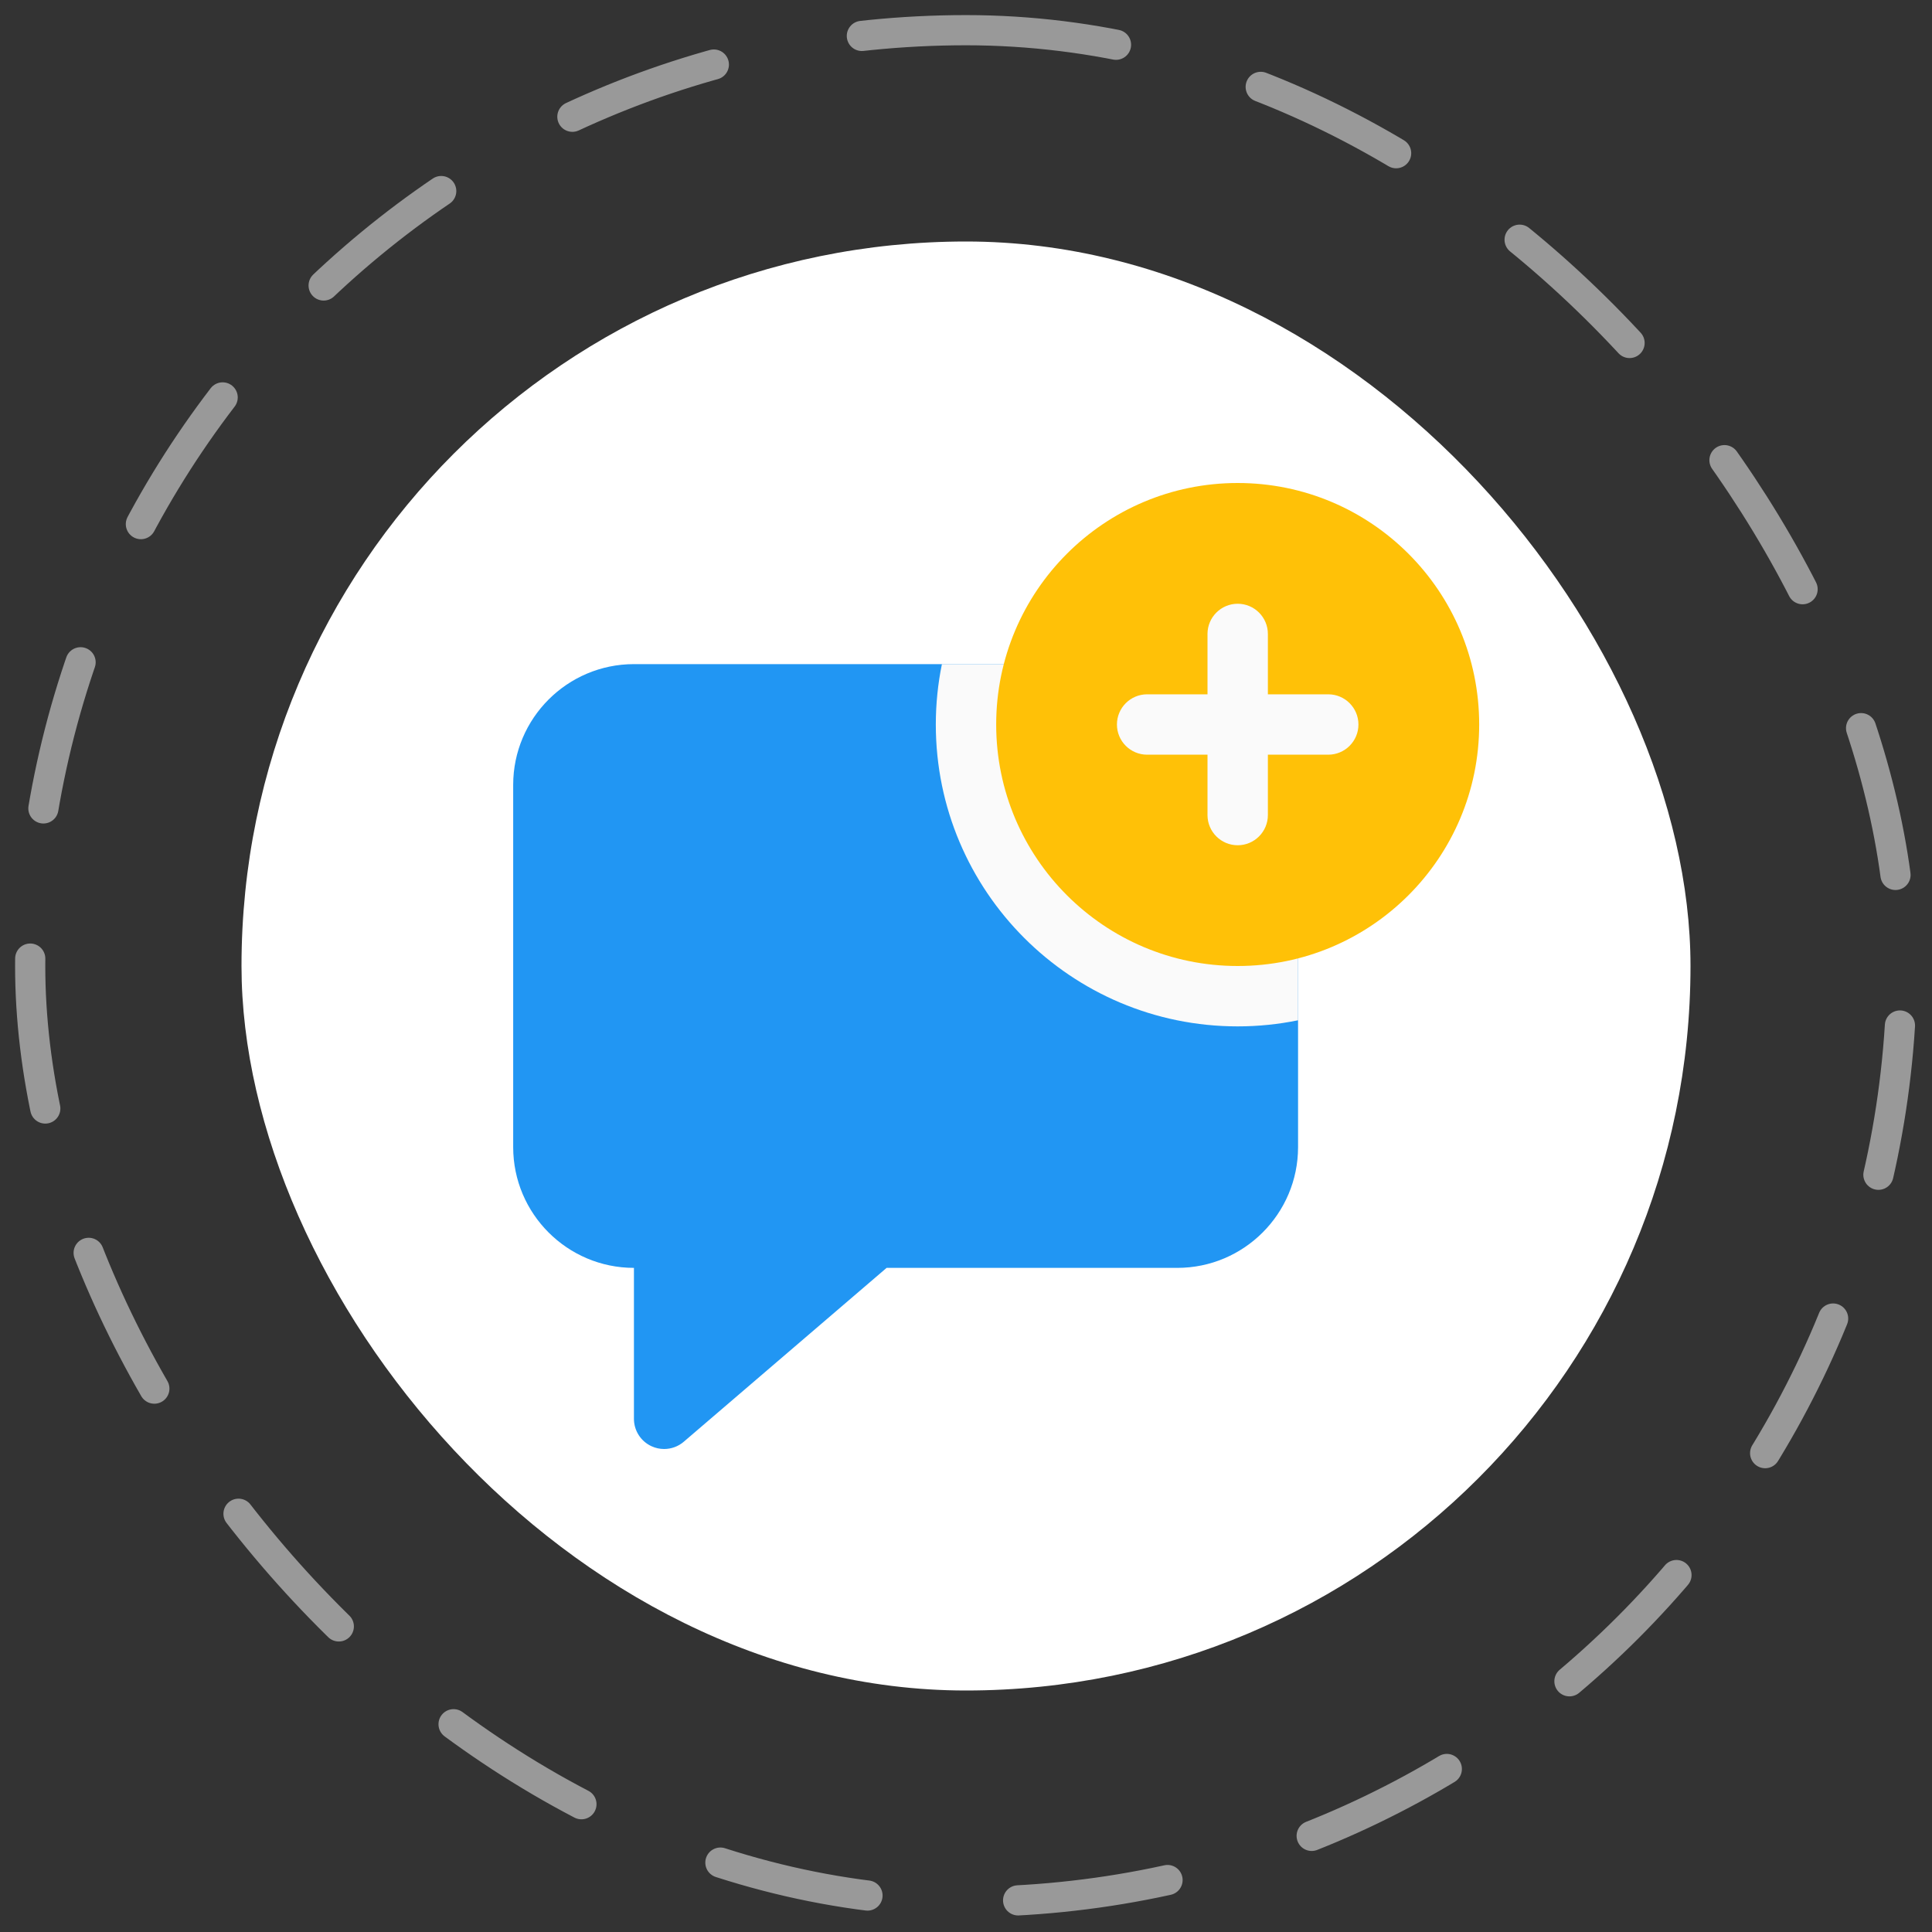 <?xml version="1.0" encoding="UTF-8"?>
<svg xmlns="http://www.w3.org/2000/svg" id="svg-7220" width="64" height="64" viewBox="0 0 64 64" fill="none">
  <rect x="0" y="0" width="64" height="64" fill="#333333" stroke="none"/>
  <rect x="8" y="8" width="48" height="48" rx="24" fill="white"></rect>
  <rect opacity="0.5" x="1" y="1" width="62" height="62" rx="31" stroke="white" stroke-linecap="round" stroke-dasharray="5 5"></rect>
  <path d="M39 22H21C18.794 22 17 23.794 17 26V38C17 40.206 18.794 42 21 42V47C21 47.39 21.228 47.746 21.582 47.908C21.716 47.97 21.858 48 22 48C22.234 48 22.466 47.918 22.65 47.76L29.37 42H39C41.206 42 43 40.206 43 38V26C43 23.794 41.206 22 39 22Z" fill="#2196F3"></path>
  <path d="M39 22H31.202C31.07 22.646 31 23.314 31 24C31 29.522 35.478 34 41 34C41.686 34 42.354 33.93 43 33.798V26C43 23.794 41.206 22 39 22Z" fill="#FAFAFA"></path>
  <path d="M41 32C45.418 32 49 28.418 49 24C49 19.582 45.418 16 41 16C36.582 16 33 19.582 33 24C33 28.418 36.582 32 41 32Z" fill="#FFC107"></path>
  <path d="M41 28C40.448 28 40 27.552 40 27V21C40 20.448 40.448 20 41 20C41.552 20 42 20.448 42 21V27C42 27.552 41.552 28 41 28Z" fill="#FAFAFA"></path>
  <path d="M44 25H38C37.448 25 37 24.552 37 24C37 23.448 37.448 23 38 23H44C44.552 23 45 23.448 45 24C45 24.552 44.552 25 44 25Z" fill="#FAFAFA"></path>
</svg>
